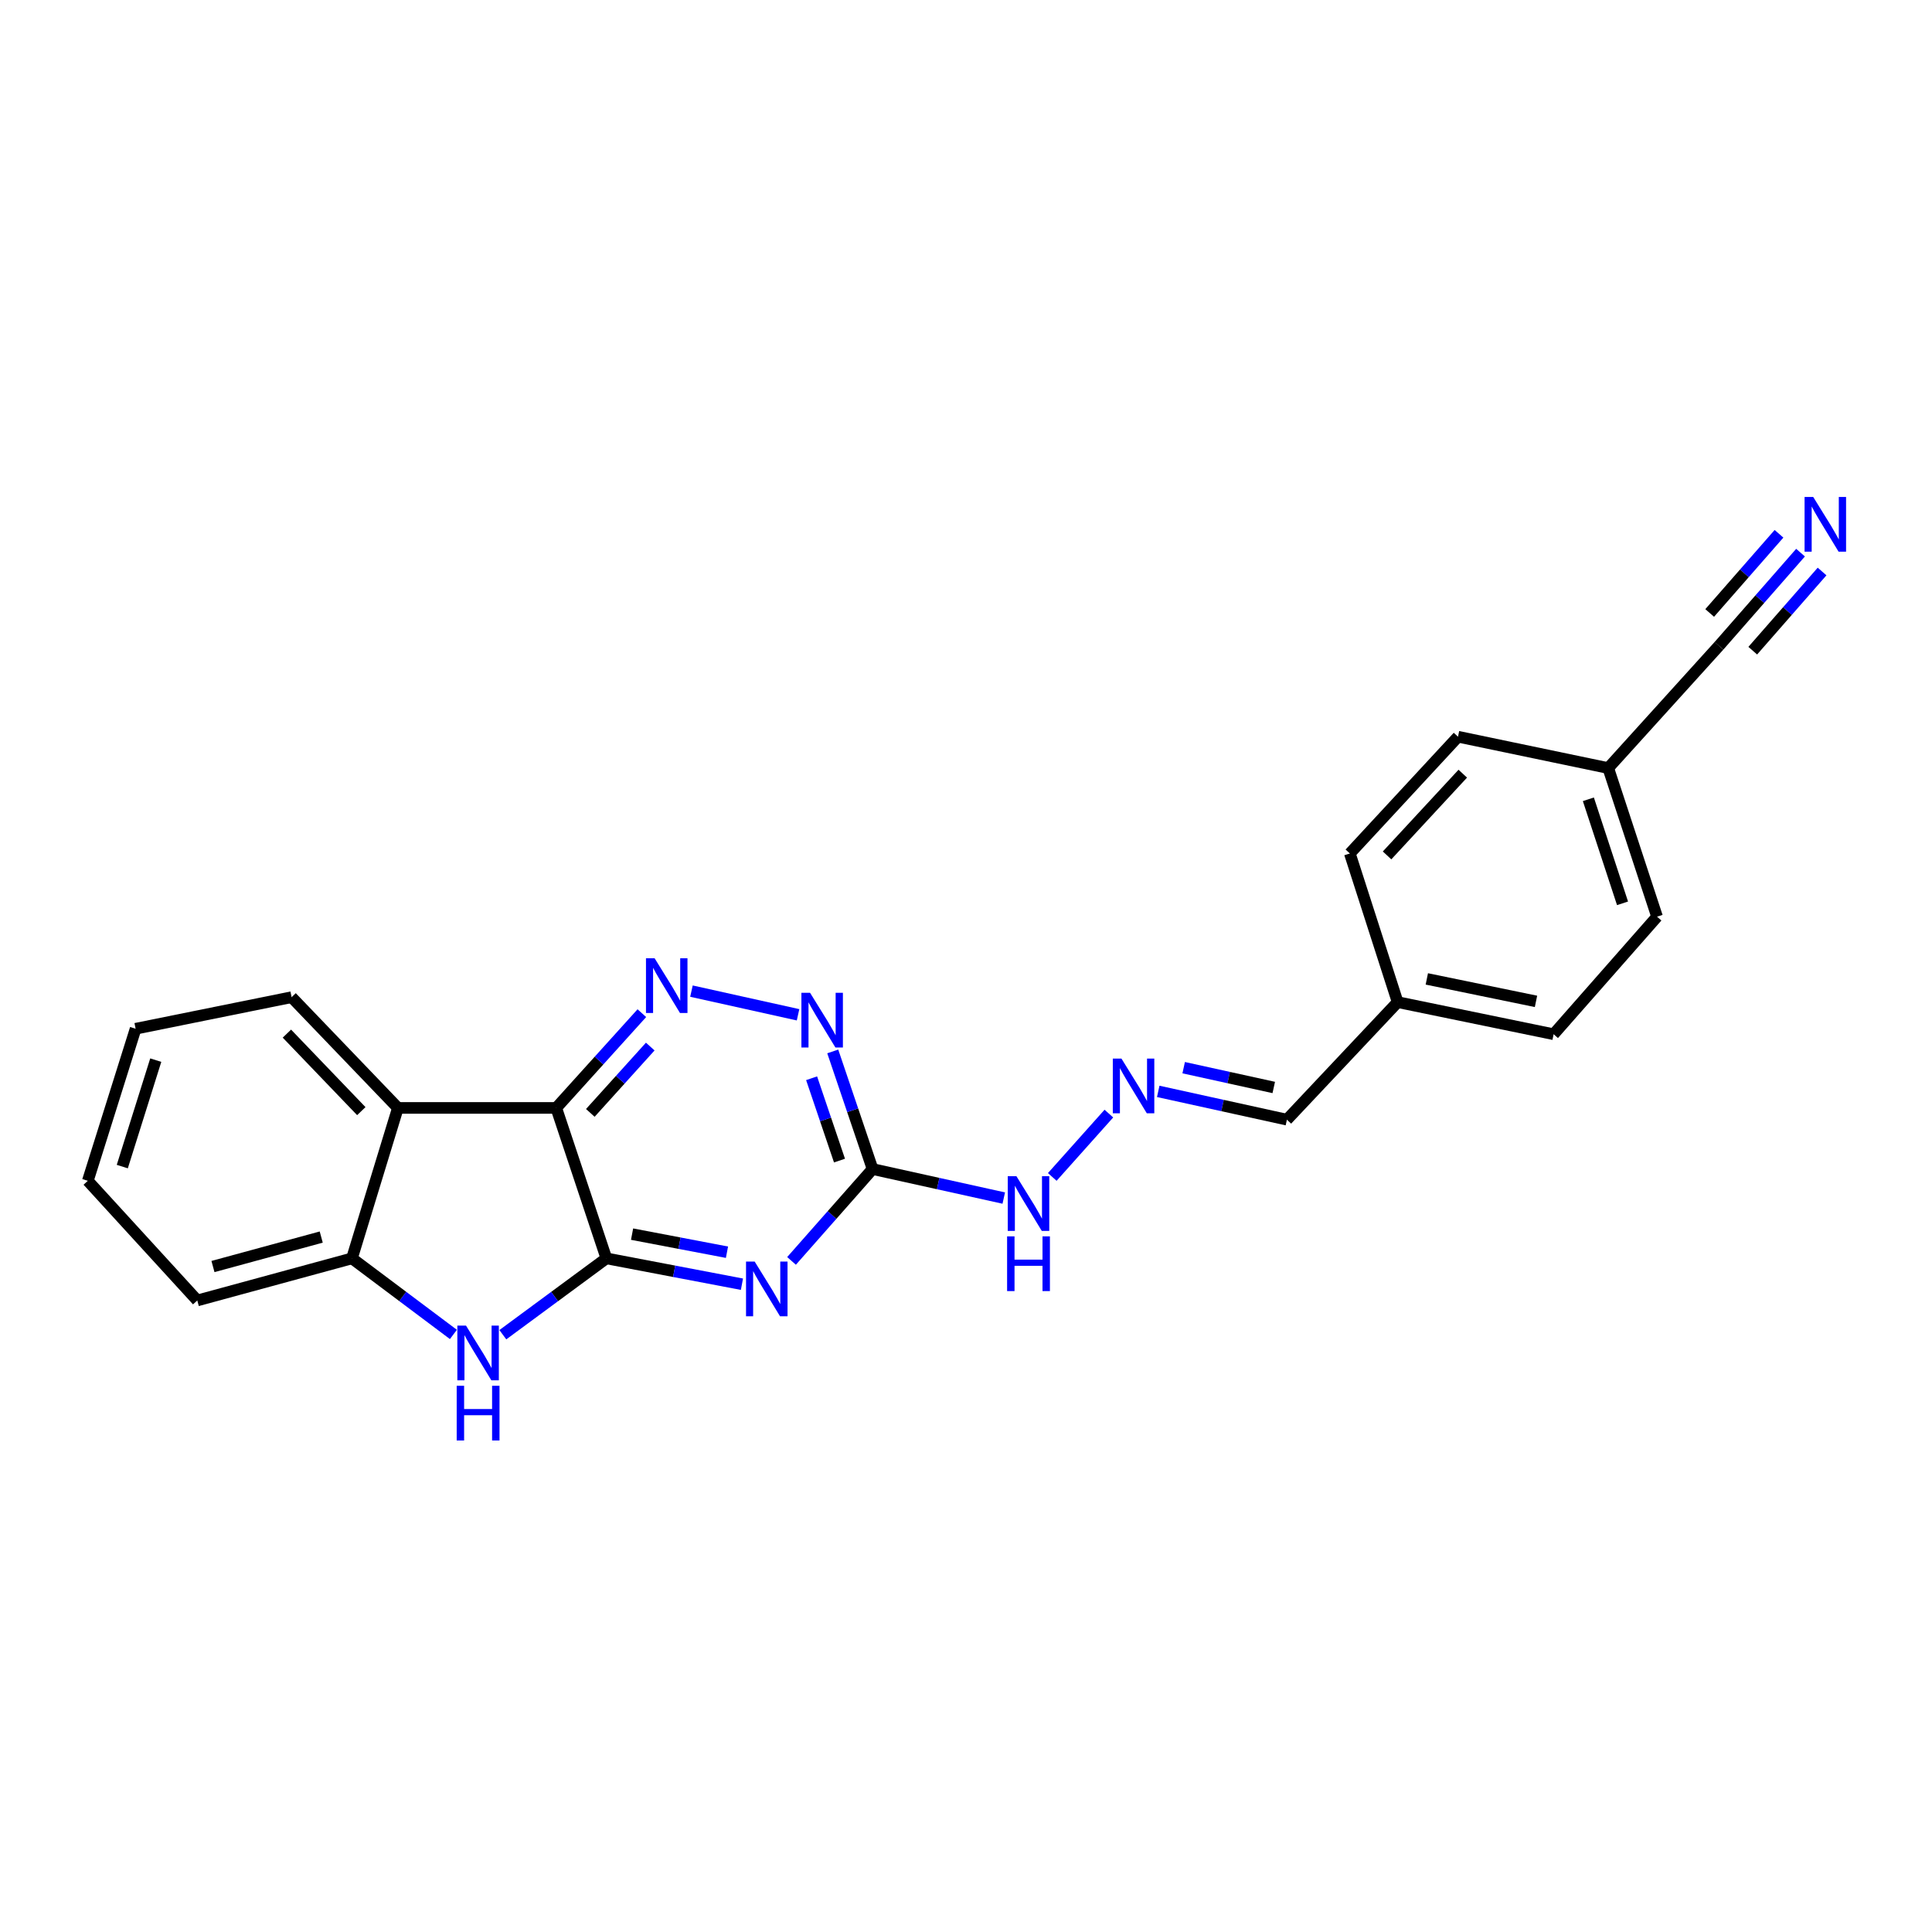 <?xml version='1.0' encoding='iso-8859-1'?>
<svg version='1.1' baseProfile='full'
              xmlns='http://www.w3.org/2000/svg'
                      xmlns:rdkit='http://www.rdkit.org/xml'
                      xmlns:xlink='http://www.w3.org/1999/xlink'
                  xml:space='preserve'
width='1000px' height='1000px' viewBox='0 0 1000 1000'>
<!-- END OF HEADER -->
<rect style='opacity:1.0;fill:#FFFFFF;stroke:none' width='1000' height='1000' x='0' y='0'> </rect>
<path class='bond-0' d='M 313.86,651.33 L 287.909,573.458' style='fill:none;fill-rule:evenodd;stroke:#000000;stroke-width:6px;stroke-linecap:butt;stroke-linejoin:miter;stroke-opacity:1' />
<path class='bond-1' d='M 313.86,651.33 L 348.946,658.019' style='fill:none;fill-rule:evenodd;stroke:#000000;stroke-width:6px;stroke-linecap:butt;stroke-linejoin:miter;stroke-opacity:1' />
<path class='bond-1' d='M 348.946,658.019 L 384.031,664.707' style='fill:none;fill-rule:evenodd;stroke:#0000FF;stroke-width:6px;stroke-linecap:butt;stroke-linejoin:miter;stroke-opacity:1' />
<path class='bond-1' d='M 327.161,638.783 L 351.72,643.465' style='fill:none;fill-rule:evenodd;stroke:#000000;stroke-width:6px;stroke-linecap:butt;stroke-linejoin:miter;stroke-opacity:1' />
<path class='bond-1' d='M 351.72,643.465 L 376.28,648.147' style='fill:none;fill-rule:evenodd;stroke:#0000FF;stroke-width:6px;stroke-linecap:butt;stroke-linejoin:miter;stroke-opacity:1' />
<path class='bond-2' d='M 313.86,651.33 L 287.063,671.088' style='fill:none;fill-rule:evenodd;stroke:#000000;stroke-width:6px;stroke-linecap:butt;stroke-linejoin:miter;stroke-opacity:1' />
<path class='bond-2' d='M 287.063,671.088 L 260.265,690.847' style='fill:none;fill-rule:evenodd;stroke:#0000FF;stroke-width:6px;stroke-linecap:butt;stroke-linejoin:miter;stroke-opacity:1' />
<path class='bond-3' d='M 287.909,573.458 L 310.066,548.935' style='fill:none;fill-rule:evenodd;stroke:#000000;stroke-width:6px;stroke-linecap:butt;stroke-linejoin:miter;stroke-opacity:1' />
<path class='bond-3' d='M 310.066,548.935 L 332.224,524.411' style='fill:none;fill-rule:evenodd;stroke:#0000FF;stroke-width:6px;stroke-linecap:butt;stroke-linejoin:miter;stroke-opacity:1' />
<path class='bond-3' d='M 305.549,576.033 L 321.059,558.867' style='fill:none;fill-rule:evenodd;stroke:#000000;stroke-width:6px;stroke-linecap:butt;stroke-linejoin:miter;stroke-opacity:1' />
<path class='bond-3' d='M 321.059,558.867 L 336.569,541.7' style='fill:none;fill-rule:evenodd;stroke:#0000FF;stroke-width:6px;stroke-linecap:butt;stroke-linejoin:miter;stroke-opacity:1' />
<path class='bond-5' d='M 287.909,573.458 L 205.955,573.458' style='fill:none;fill-rule:evenodd;stroke:#000000;stroke-width:6px;stroke-linecap:butt;stroke-linejoin:miter;stroke-opacity:1' />
<path class='bond-4' d='M 409.693,652.641 L 430.669,628.869' style='fill:none;fill-rule:evenodd;stroke:#0000FF;stroke-width:6px;stroke-linecap:butt;stroke-linejoin:miter;stroke-opacity:1' />
<path class='bond-4' d='M 430.669,628.869 L 451.644,605.097' style='fill:none;fill-rule:evenodd;stroke:#000000;stroke-width:6px;stroke-linecap:butt;stroke-linejoin:miter;stroke-opacity:1' />
<path class='bond-6' d='M 234.682,690.704 L 208.425,671.017' style='fill:none;fill-rule:evenodd;stroke:#0000FF;stroke-width:6px;stroke-linecap:butt;stroke-linejoin:miter;stroke-opacity:1' />
<path class='bond-6' d='M 208.425,671.017 L 182.168,651.33' style='fill:none;fill-rule:evenodd;stroke:#000000;stroke-width:6px;stroke-linecap:butt;stroke-linejoin:miter;stroke-opacity:1' />
<path class='bond-24' d='M 357.896,513.005 L 413.072,525.255' style='fill:none;fill-rule:evenodd;stroke:#0000FF;stroke-width:6px;stroke-linecap:butt;stroke-linejoin:miter;stroke-opacity:1' />
<path class='bond-7' d='M 451.644,605.097 L 441.336,574.658' style='fill:none;fill-rule:evenodd;stroke:#000000;stroke-width:6px;stroke-linecap:butt;stroke-linejoin:miter;stroke-opacity:1' />
<path class='bond-7' d='M 441.336,574.658 L 431.028,544.219' style='fill:none;fill-rule:evenodd;stroke:#0000FF;stroke-width:6px;stroke-linecap:butt;stroke-linejoin:miter;stroke-opacity:1' />
<path class='bond-7' d='M 434.519,600.718 L 427.303,579.41' style='fill:none;fill-rule:evenodd;stroke:#000000;stroke-width:6px;stroke-linecap:butt;stroke-linejoin:miter;stroke-opacity:1' />
<path class='bond-7' d='M 427.303,579.41 L 420.088,558.102' style='fill:none;fill-rule:evenodd;stroke:#0000FF;stroke-width:6px;stroke-linecap:butt;stroke-linejoin:miter;stroke-opacity:1' />
<path class='bond-11' d='M 451.644,605.097 L 485.596,612.607' style='fill:none;fill-rule:evenodd;stroke:#000000;stroke-width:6px;stroke-linecap:butt;stroke-linejoin:miter;stroke-opacity:1' />
<path class='bond-11' d='M 485.596,612.607 L 519.548,620.117' style='fill:none;fill-rule:evenodd;stroke:#0000FF;stroke-width:6px;stroke-linecap:butt;stroke-linejoin:miter;stroke-opacity:1' />
<path class='bond-15' d='M 205.955,573.458 L 150.932,516.139' style='fill:none;fill-rule:evenodd;stroke:#000000;stroke-width:6px;stroke-linecap:butt;stroke-linejoin:miter;stroke-opacity:1' />
<path class='bond-15' d='M 187.013,575.12 L 148.497,534.997' style='fill:none;fill-rule:evenodd;stroke:#000000;stroke-width:6px;stroke-linecap:butt;stroke-linejoin:miter;stroke-opacity:1' />
<path class='bond-23' d='M 205.955,573.458 L 182.168,651.33' style='fill:none;fill-rule:evenodd;stroke:#000000;stroke-width:6px;stroke-linecap:butt;stroke-linejoin:miter;stroke-opacity:1' />
<path class='bond-20' d='M 182.168,651.33 L 102.115,673.117' style='fill:none;fill-rule:evenodd;stroke:#000000;stroke-width:6px;stroke-linecap:butt;stroke-linejoin:miter;stroke-opacity:1' />
<path class='bond-20' d='M 166.269,640.302 L 110.233,655.553' style='fill:none;fill-rule:evenodd;stroke:#000000;stroke-width:6px;stroke-linecap:butt;stroke-linejoin:miter;stroke-opacity:1' />
<path class='bond-8' d='M 931.954,286.05 L 910.849,310.157' style='fill:none;fill-rule:evenodd;stroke:#0000FF;stroke-width:6px;stroke-linecap:butt;stroke-linejoin:miter;stroke-opacity:1' />
<path class='bond-8' d='M 910.849,310.157 L 889.744,334.263' style='fill:none;fill-rule:evenodd;stroke:#000000;stroke-width:6px;stroke-linecap:butt;stroke-linejoin:miter;stroke-opacity:1' />
<path class='bond-8' d='M 920.807,276.291 L 902.868,296.782' style='fill:none;fill-rule:evenodd;stroke:#0000FF;stroke-width:6px;stroke-linecap:butt;stroke-linejoin:miter;stroke-opacity:1' />
<path class='bond-8' d='M 902.868,296.782 L 884.928,317.272' style='fill:none;fill-rule:evenodd;stroke:#000000;stroke-width:6px;stroke-linecap:butt;stroke-linejoin:miter;stroke-opacity:1' />
<path class='bond-8' d='M 943.101,295.809 L 925.162,316.3' style='fill:none;fill-rule:evenodd;stroke:#0000FF;stroke-width:6px;stroke-linecap:butt;stroke-linejoin:miter;stroke-opacity:1' />
<path class='bond-8' d='M 925.162,316.3 L 907.222,336.791' style='fill:none;fill-rule:evenodd;stroke:#000000;stroke-width:6px;stroke-linecap:butt;stroke-linejoin:miter;stroke-opacity:1' />
<path class='bond-9' d='M 889.744,334.263 L 832.424,397.55' style='fill:none;fill-rule:evenodd;stroke:#000000;stroke-width:6px;stroke-linecap:butt;stroke-linejoin:miter;stroke-opacity:1' />
<path class='bond-10' d='M 573.947,576.396 L 544.655,609.182' style='fill:none;fill-rule:evenodd;stroke:#0000FF;stroke-width:6px;stroke-linecap:butt;stroke-linejoin:miter;stroke-opacity:1' />
<path class='bond-12' d='M 599.499,564.899 L 632.802,572.22' style='fill:none;fill-rule:evenodd;stroke:#0000FF;stroke-width:6px;stroke-linecap:butt;stroke-linejoin:miter;stroke-opacity:1' />
<path class='bond-12' d='M 632.802,572.22 L 666.105,579.541' style='fill:none;fill-rule:evenodd;stroke:#000000;stroke-width:6px;stroke-linecap:butt;stroke-linejoin:miter;stroke-opacity:1' />
<path class='bond-12' d='M 612.671,552.626 L 635.983,557.75' style='fill:none;fill-rule:evenodd;stroke:#0000FF;stroke-width:6px;stroke-linecap:butt;stroke-linejoin:miter;stroke-opacity:1' />
<path class='bond-12' d='M 635.983,557.75 L 659.295,562.875' style='fill:none;fill-rule:evenodd;stroke:#000000;stroke-width:6px;stroke-linecap:butt;stroke-linejoin:miter;stroke-opacity:1' />
<path class='bond-14' d='M 666.105,579.541 L 723.424,518.699' style='fill:none;fill-rule:evenodd;stroke:#000000;stroke-width:6px;stroke-linecap:butt;stroke-linejoin:miter;stroke-opacity:1' />
<path class='bond-13' d='M 832.424,397.55 L 857.685,474.475' style='fill:none;fill-rule:evenodd;stroke:#000000;stroke-width:6px;stroke-linecap:butt;stroke-linejoin:miter;stroke-opacity:1' />
<path class='bond-13' d='M 822.138,413.711 L 839.82,467.558' style='fill:none;fill-rule:evenodd;stroke:#000000;stroke-width:6px;stroke-linecap:butt;stroke-linejoin:miter;stroke-opacity:1' />
<path class='bond-26' d='M 832.424,397.55 L 754.66,381.319' style='fill:none;fill-rule:evenodd;stroke:#000000;stroke-width:6px;stroke-linecap:butt;stroke-linejoin:miter;stroke-opacity:1' />
<path class='bond-18' d='M 723.424,518.699 L 698.674,441.758' style='fill:none;fill-rule:evenodd;stroke:#000000;stroke-width:6px;stroke-linecap:butt;stroke-linejoin:miter;stroke-opacity:1' />
<path class='bond-19' d='M 723.424,518.699 L 804.152,535.317' style='fill:none;fill-rule:evenodd;stroke:#000000;stroke-width:6px;stroke-linecap:butt;stroke-linejoin:miter;stroke-opacity:1' />
<path class='bond-19' d='M 738.521,506.68 L 795.03,518.313' style='fill:none;fill-rule:evenodd;stroke:#000000;stroke-width:6px;stroke-linecap:butt;stroke-linejoin:miter;stroke-opacity:1' />
<path class='bond-21' d='M 150.932,516.139 L 70.196,532.477' style='fill:none;fill-rule:evenodd;stroke:#000000;stroke-width:6px;stroke-linecap:butt;stroke-linejoin:miter;stroke-opacity:1' />
<path class='bond-16' d='M 754.66,381.319 L 698.674,441.758' style='fill:none;fill-rule:evenodd;stroke:#000000;stroke-width:6px;stroke-linecap:butt;stroke-linejoin:miter;stroke-opacity:1' />
<path class='bond-16' d='M 757.131,400.453 L 717.941,442.76' style='fill:none;fill-rule:evenodd;stroke:#000000;stroke-width:6px;stroke-linecap:butt;stroke-linejoin:miter;stroke-opacity:1' />
<path class='bond-17' d='M 857.685,474.475 L 804.152,535.317' style='fill:none;fill-rule:evenodd;stroke:#000000;stroke-width:6px;stroke-linecap:butt;stroke-linejoin:miter;stroke-opacity:1' />
<path class='bond-22' d='M 102.115,673.117 L 45.455,611.188' style='fill:none;fill-rule:evenodd;stroke:#000000;stroke-width:6px;stroke-linecap:butt;stroke-linejoin:miter;stroke-opacity:1' />
<path class='bond-25' d='M 70.196,532.477 L 45.455,611.188' style='fill:none;fill-rule:evenodd;stroke:#000000;stroke-width:6px;stroke-linecap:butt;stroke-linejoin:miter;stroke-opacity:1' />
<path class='bond-25' d='M 80.619,548.727 L 63.299,603.824' style='fill:none;fill-rule:evenodd;stroke:#000000;stroke-width:6px;stroke-linecap:butt;stroke-linejoin:miter;stroke-opacity:1' />
<path  class='atom-2' d='M 390.624 652.998
L 399.904 667.998
Q 400.824 669.478, 402.304 672.158
Q 403.784 674.838, 403.864 674.998
L 403.864 652.998
L 407.624 652.998
L 407.624 681.318
L 403.744 681.318
L 393.784 664.918
Q 392.624 662.998, 391.384 660.798
Q 390.184 658.598, 389.824 657.918
L 389.824 681.318
L 386.144 681.318
L 386.144 652.998
L 390.624 652.998
' fill='#0000FF'/>
<path  class='atom-3' d='M 241.203 686.126
L 250.483 701.126
Q 251.403 702.606, 252.883 705.286
Q 254.363 707.966, 254.443 708.126
L 254.443 686.126
L 258.203 686.126
L 258.203 714.446
L 254.323 714.446
L 244.363 698.046
Q 243.203 696.126, 241.963 693.926
Q 240.763 691.726, 240.403 691.046
L 240.403 714.446
L 236.723 714.446
L 236.723 686.126
L 241.203 686.126
' fill='#0000FF'/>
<path  class='atom-3' d='M 236.383 717.278
L 240.223 717.278
L 240.223 729.318
L 254.703 729.318
L 254.703 717.278
L 258.543 717.278
L 258.543 745.598
L 254.703 745.598
L 254.703 732.518
L 240.223 732.518
L 240.223 745.598
L 236.383 745.598
L 236.383 717.278
' fill='#0000FF'/>
<path  class='atom-4' d='M 338.836 496.004
L 348.116 511.004
Q 349.036 512.484, 350.516 515.164
Q 351.996 517.844, 352.076 518.004
L 352.076 496.004
L 355.836 496.004
L 355.836 524.324
L 351.956 524.324
L 341.996 507.924
Q 340.836 506.004, 339.596 503.804
Q 338.396 501.604, 338.036 500.924
L 338.036 524.324
L 334.356 524.324
L 334.356 496.004
L 338.836 496.004
' fill='#0000FF'/>
<path  class='atom-8' d='M 419.284 513.864
L 428.564 528.864
Q 429.484 530.344, 430.964 533.024
Q 432.444 535.704, 432.524 535.864
L 432.524 513.864
L 436.284 513.864
L 436.284 542.184
L 432.404 542.184
L 422.444 525.784
Q 421.284 523.864, 420.044 521.664
Q 418.844 519.464, 418.484 518.784
L 418.484 542.184
L 414.804 542.184
L 414.804 513.864
L 419.284 513.864
' fill='#0000FF'/>
<path  class='atom-9' d='M 938.523 257.237
L 947.803 272.237
Q 948.723 273.717, 950.203 276.397
Q 951.683 279.077, 951.763 279.237
L 951.763 257.237
L 955.523 257.237
L 955.523 285.557
L 951.643 285.557
L 941.683 269.157
Q 940.523 267.237, 939.283 265.037
Q 938.083 262.837, 937.723 262.157
L 937.723 285.557
L 934.043 285.557
L 934.043 257.237
L 938.523 257.237
' fill='#0000FF'/>
<path  class='atom-11' d='M 580.467 547.932
L 589.747 562.932
Q 590.667 564.412, 592.147 567.092
Q 593.627 569.772, 593.707 569.932
L 593.707 547.932
L 597.467 547.932
L 597.467 576.252
L 593.587 576.252
L 583.627 559.852
Q 582.467 557.932, 581.227 555.732
Q 580.027 553.532, 579.667 552.852
L 579.667 576.252
L 575.987 576.252
L 575.987 547.932
L 580.467 547.932
' fill='#0000FF'/>
<path  class='atom-12' d='M 526.095 608.79
L 535.375 623.79
Q 536.295 625.27, 537.775 627.95
Q 539.255 630.63, 539.335 630.79
L 539.335 608.79
L 543.095 608.79
L 543.095 637.11
L 539.215 637.11
L 529.255 620.71
Q 528.095 618.79, 526.855 616.59
Q 525.655 614.39, 525.295 613.71
L 525.295 637.11
L 521.615 637.11
L 521.615 608.79
L 526.095 608.79
' fill='#0000FF'/>
<path  class='atom-12' d='M 521.275 639.942
L 525.115 639.942
L 525.115 651.982
L 539.595 651.982
L 539.595 639.942
L 543.435 639.942
L 543.435 668.262
L 539.595 668.262
L 539.595 655.182
L 525.115 655.182
L 525.115 668.262
L 521.275 668.262
L 521.275 639.942
' fill='#0000FF'/>
</svg>
